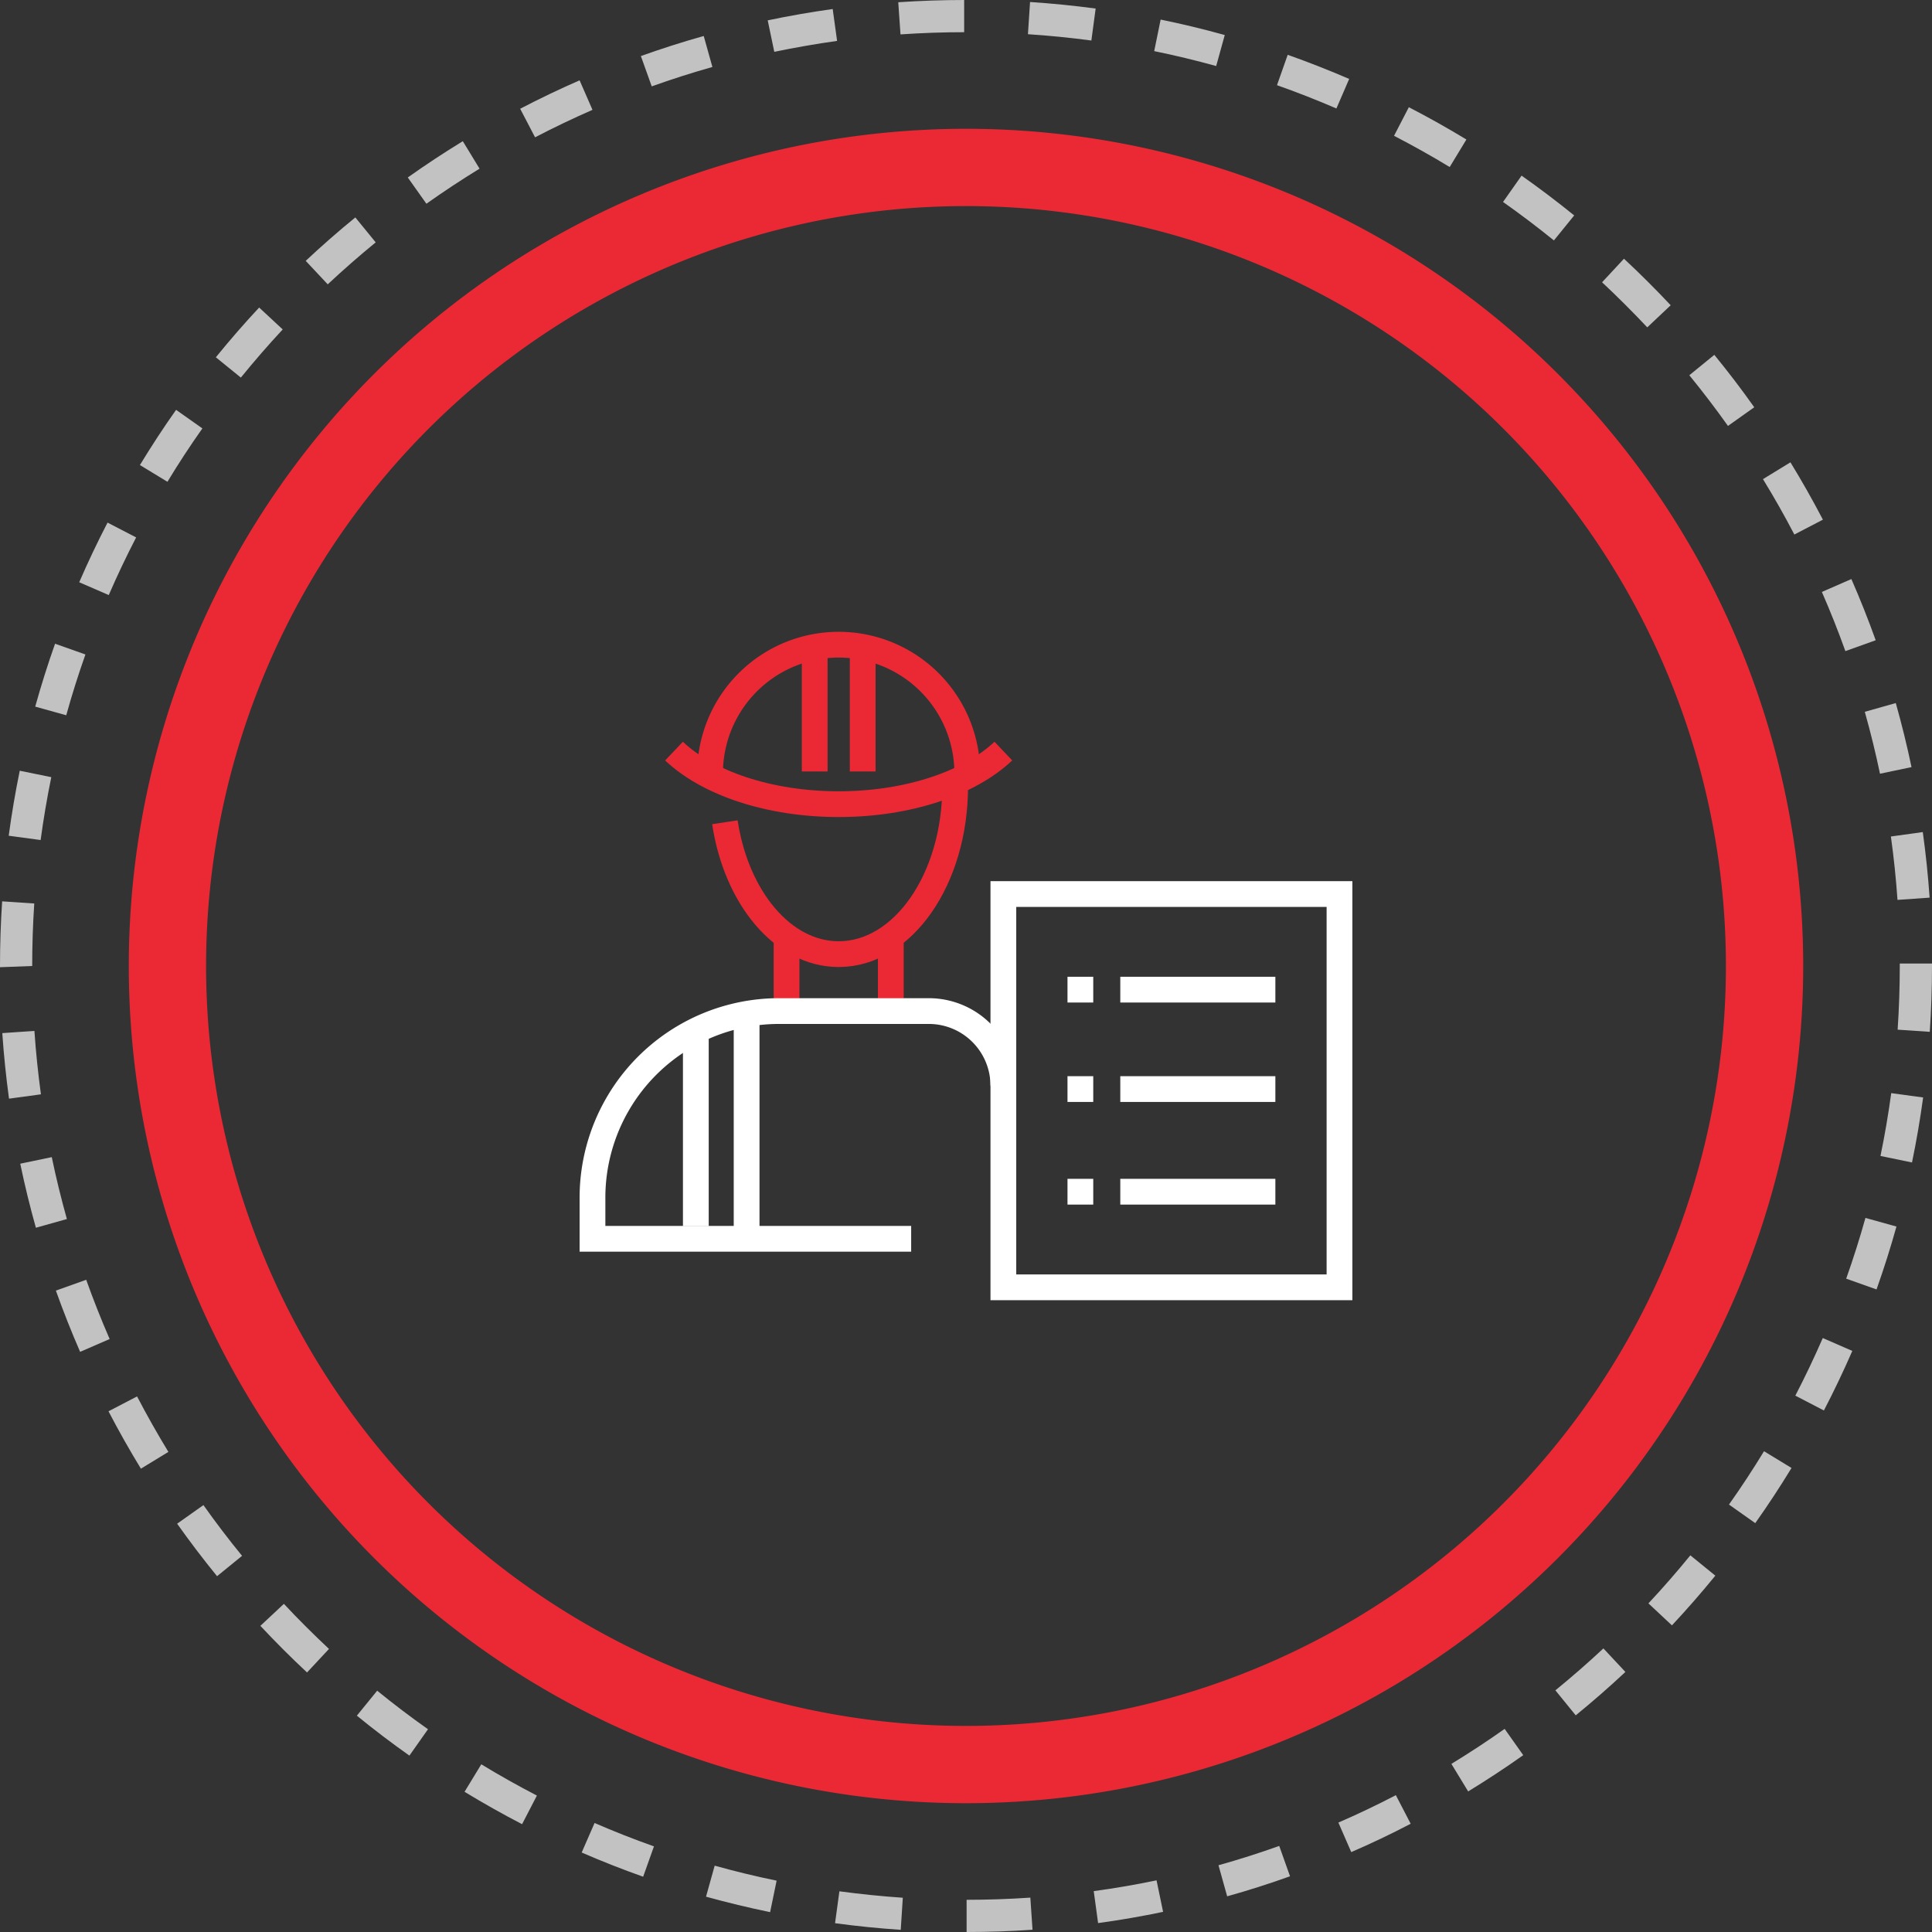 <?xml version="1.0" encoding="UTF-8"?>
<svg xmlns="http://www.w3.org/2000/svg" width="150" height="150" viewBox="0 0 150 150">
  <rect x="0" y="0" width="150" height="150" fill="#333333" stroke="none"/>
  <g id="icon_CTA_4" transform="translate(-1421 -4090)">
    <path id="circle2" d="M75.047,150v-2.5c1.651,0,3.316-.058,4.948-.169l.17,2.494C78.476,149.944,76.755,150,75.047,150Zm-5.114-.169c-1.7-.113-3.416-.286-5.1-.515l.337-2.476c1.622.219,3.279.387,4.924.5Zm15.322-.527-.338-2.477c1.624-.222,3.265-.5,4.877-.838l.508,2.447c-1.668.35-3.366.642-5.047.872Zm-25.463-.846c-1.666-.343-3.34-.748-4.977-1.2l.672-2.408c1.581.441,3.2.833,4.809,1.164Zm35.484-1.232-.673-2.408c1.58-.442,3.167-.946,4.716-1.5l.838,2.356c-1.6.576-3.245,1.1-4.881,1.556Zm-45.342-1.518c-1.61-.57-3.215-1.2-4.772-1.879l1-2.293c1.5.653,3.055,1.265,4.611,1.816Zm54.977-1.911-1-2.293c1.5-.65,3-1.365,4.462-2.127l1.152,2.219c-1.512.792-3.066,1.532-4.614,2.2Zm-64.377-2.168c-1.509-.782-3.012-1.628-4.467-2.514l1.3-2.135c1.406.856,2.859,1.673,4.317,2.428Zm73.452-2.546-1.3-2.135c1.4-.856,2.8-1.771,4.134-2.718l1.444,2.041c-1.386.984-2.825,1.929-4.278,2.816Zm-82.2-2.778c-1.387-.98-2.76-2.022-4.08-3.1l1.578-1.94c1.277,1.04,2.6,2.046,3.945,2.993Zm90.552-3.128-1.578-1.94c1.268-1.033,2.523-2.128,3.728-3.254l1.707,1.826c-1.247,1.17-2.545,2.3-3.858,3.372Zm-98.5-3.327c-1.247-1.164-2.466-2.382-3.622-3.62l1.826-1.707c1.118,1.2,2.3,2.373,3.5,3.5Zm105.971-3.657-1.826-1.707c1.123-1.2,2.218-2.456,3.255-3.73l1.94,1.578c-1.074,1.318-2.207,2.617-3.369,3.859ZM16.853,122.375c-1.08-1.324-2.122-2.695-3.1-4.075l2.041-1.444c.944,1.333,1.952,2.659,3,3.939Zm119.425-4.119-2.041-1.443c.949-1.34,1.864-2.733,2.721-4.14l2.135,1.3C138.206,115.429,137.26,116.87,136.278,118.256ZM10.94,114.027c-.885-1.449-1.732-2.948-2.516-4.455l2.218-1.154c.758,1.456,1.576,2.9,2.432,4.307Zm130.667-4.517-2.218-1.153c.755-1.453,1.471-2.958,2.131-4.472l2.293,1c-.682,1.564-1.424,3.122-2.206,4.625ZM6.221,104.957c-.68-1.561-1.313-3.16-1.882-4.755l2.354-.84c.55,1.541,1.162,3.088,1.82,4.6Zm139.472-4.846-2.355-.836c.551-1.552,1.054-3.139,1.494-4.717l2.408.671C146.784,96.863,146.264,98.506,145.693,100.111ZM2.786,95.322c-.459-1.633-.867-3.306-1.214-4.973l2.447-.51c.335,1.611.731,3.229,1.174,4.807Zm145.661-5.068L146,89.748c.332-1.6.612-3.244.835-4.878l2.477.338c-.231,1.692-.521,3.392-.865,5.046ZM.7,85.3C.471,83.622.294,81.908.178,80.211l2.494-.172c.113,1.642.283,3.3.506,4.924Zm149.126-5.189-2.494-.168c.11-1.632.166-3.3.166-4.946V74.81H150V75c0,1.707-.058,3.428-.172,5.114ZM0,75.094V74.98c0-1.652.056-3.341.166-5l2.494.166c-.106,1.6-.16,3.236-.16,4.854Zm147.321-5.227c-.113-1.636-.286-3.292-.512-4.921l2.476-.344c.235,1.686.412,3.4.53,5.091ZM3.154,65.22.676,64.886c.227-1.684.516-3.382.857-5.047l2.449.5C3.652,61.951,3.374,63.592,3.154,65.22Zm142.808-5.149c-.338-1.613-.734-3.231-1.18-4.806l2.406-.68c.46,1.631.872,3.3,1.221,4.973ZM5.143,55.532l-2.409-.67c.457-1.642.975-3.285,1.541-4.883l2.357.834C6.085,52.357,5.584,53.945,5.143,55.532Zm138.132-4.98c-.554-1.548-1.169-3.094-1.825-4.594l2.291-1c.679,1.551,1.314,3.15,1.888,4.751ZM8.444,46.2,6.15,45.206c.677-1.562,1.417-3.12,2.2-4.631l2.22,1.15C9.813,43.185,9.1,44.69,8.444,46.2Zm130.869-4.7c-.756-1.452-1.577-2.9-2.436-4.3l2.133-1.306c.888,1.453,1.737,2.951,2.52,4.453ZM13,37.406l-2.137-1.3c.884-1.454,1.828-2.9,2.808-4.285l2.042,1.441C14.762,34.606,13.849,36,13,37.406Zm121.159-4.338c-.951-1.339-1.961-2.662-3-3.935L133.1,27.55c1.076,1.317,2.121,2.686,3.1,4.07ZM18.7,29.316,16.758,27.74c1.072-1.319,2.2-2.619,3.362-3.863l1.829,1.7C20.828,26.784,19.735,28.041,18.7,29.316Zm109.193-3.9c-1.13-1.2-2.311-2.379-3.508-3.5l1.7-1.829c1.238,1.153,2.459,2.369,3.627,3.613ZM25.445,22.076l-1.709-1.824c1.242-1.164,2.538-2.3,3.852-3.371l1.581,1.936C27.9,19.855,26.646,20.952,25.445,22.076Zm95.2-3.409c-1.279-1.037-2.608-2.042-3.95-2.987l1.44-2.044c1.387.977,2.762,2.017,4.085,3.09ZM33.106,15.818,31.66,13.779c1.383-.981,2.82-1.929,4.272-2.817l1.3,2.133C35.833,13.953,34.443,14.87,33.106,15.818Zm79.448-2.85c-1.4-.851-2.857-1.667-4.321-2.424l1.149-2.22c1.514.782,3.017,1.626,4.469,2.507ZM41.542,10.661,40.386,8.444c1.5-.784,3.058-1.527,4.614-2.207l1,2.291C44.5,9.186,43,9.9,41.542,10.661Zm62.216-2.239c-1.507-.651-3.059-1.26-4.613-1.809l.832-2.358c1.608.569,3.214,1.2,4.773,1.873ZM50.6,6.706l-.842-2.354c1.6-.572,3.242-1.1,4.879-1.557L55.31,5.2C53.727,5.647,52.141,6.153,50.6,6.706ZM94.424,5.127c-1.584-.439-3.2-.829-4.812-1.158l.5-2.449c1.665.34,3.34.744,4.978,1.2Zm-34.308-1.1L59.605,1.58C61.27,1.23,62.967.936,64.65.7l.342,2.476c-1.627.229-3.268.513-4.876.848Zm24.618-.881c-1.628-.218-3.285-.383-4.925-.49l.164-2.5c1.7.111,3.41.282,5.093.508Zm-14.82-.472-.173-2.5C71.434.06,73.155,0,74.857,0V2.5c-1.642,0-3.306.058-4.943.171Z" transform="translate(1421 4090)" fill="rgba(255,255,255,0.7)"></path>
    <path id="circle1" d="M75,140a65,65,0,1,1,65-65A65,65,0,0,1,75,140ZM75,16a59,59,0,1,0,59,59A59,59,0,0,0,75,16Z" transform="translate(1421 4090)" fill="#eb2935"></path>
    <g id="_4" data-name="4" transform="translate(-3426.5 183)">
      <rect id="矩形_5530" data-name="矩形 5530" width="60" height="60" transform="translate(4892.5 3952)" fill="#fff" opacity="0"></rect>
      <path id="路径_5834" data-name="路径 5834" d="M10.129,15.47v-.43a9.987,9.987,0,0,1,9.986-9.987h0A9.987,9.987,0,0,1,30.1,15.038v.432" transform="translate(4892.5 3952)" fill="none" stroke="#eb2935" stroke-miterlimit="10" stroke-width="2"></path>
      <line id="直线_33" data-name="直线 33" y2="9.637" transform="translate(4910.752 3957.26)" fill="none" stroke="#eb2935" stroke-miterlimit="10" stroke-width="2"></line>
      <line id="直线_34" data-name="直线 34" y2="9.637" transform="translate(4914.479 3957.26)" fill="none" stroke="#eb2935" stroke-miterlimit="10" stroke-width="2"></line>
      <path id="路径_5835" data-name="路径 5835" d="M32.9,13.314c-2.6,2.468-7.35,4.121-12.786,4.121S9.926,15.782,7.33,13.315" transform="translate(4892.5 3952)" fill="none" stroke="#eb2935" stroke-miterlimit="10" stroke-width="2"></path>
      <path id="路径_5836" data-name="路径 5836" d="M29.147,15.47c.006.2.01.4.01.593,0,7.189-4.048,13.016-9.042,13.016-4.331,0-7.951-4.385-8.835-10.239" transform="translate(4892.5 3952)" fill="none" stroke="#eb2935" stroke-miterlimit="10" stroke-width="2"></path>
      <line id="直线_35" data-name="直线 35" y2="5.728" transform="translate(4908.569 3979.526)" fill="none" stroke="#eb2935" stroke-miterlimit="10" stroke-width="2"></line>
      <line id="直线_36" data-name="直线 36" y2="5.728" transform="translate(4916.662 3979.526)" fill="none" stroke="#eb2935" stroke-miterlimit="10" stroke-width="2"></line>
      <path id="路径_5837" data-name="路径 5837" d="M32.9,39.289a5.789,5.789,0,0,0-5.79-5.79H15.49A14.489,14.489,0,0,0,1,47.99v3.191H25.743" transform="translate(4892.5 3952)" fill="none" stroke="#fff" stroke-miterlimit="10" stroke-width="2"></path>
      <rect id="矩形_5531" data-name="矩形 5531" width="26.097" height="30.534" transform="translate(4925.401 3976.413)" fill="none" stroke="#fff" stroke-miterlimit="10" stroke-width="2"></rect>
      <line id="直线_37" data-name="直线 37" y2="16.93" transform="translate(4905.467 3985.719)" fill="none" stroke="#fff" stroke-miterlimit="10" stroke-width="2"></line>
      <line id="直线_38" data-name="直线 38" y2="15.717" transform="translate(4901.524 3986.482)" fill="none" stroke="#fff" stroke-miterlimit="10" stroke-width="2"></line>
      <rect id="矩形_5532" data-name="矩形 5532" width="2" height="2" transform="translate(4930.38 3982.836)" fill="#fff"></rect>
      <rect id="矩形_5533" data-name="矩形 5533" width="12.04" height="2" transform="translate(4934.479 3982.836)" fill="#fff"></rect>
      <rect id="矩形_5534" data-name="矩形 5534" width="2" height="2" transform="translate(4930.38 3990.555)" fill="#fff"></rect>
      <rect id="矩形_5535" data-name="矩形 5535" width="12.04" height="2" transform="translate(4934.479 3990.555)" fill="#fff"></rect>
      <rect id="矩形_5536" data-name="矩形 5536" width="2" height="2" transform="translate(4930.38 3998.524)" fill="#fff"></rect>
      <rect id="矩形_5537" data-name="矩形 5537" width="12.04" height="2" transform="translate(4934.479 3998.524)" fill="#fff"></rect>
    </g>
  </g>
</svg>
